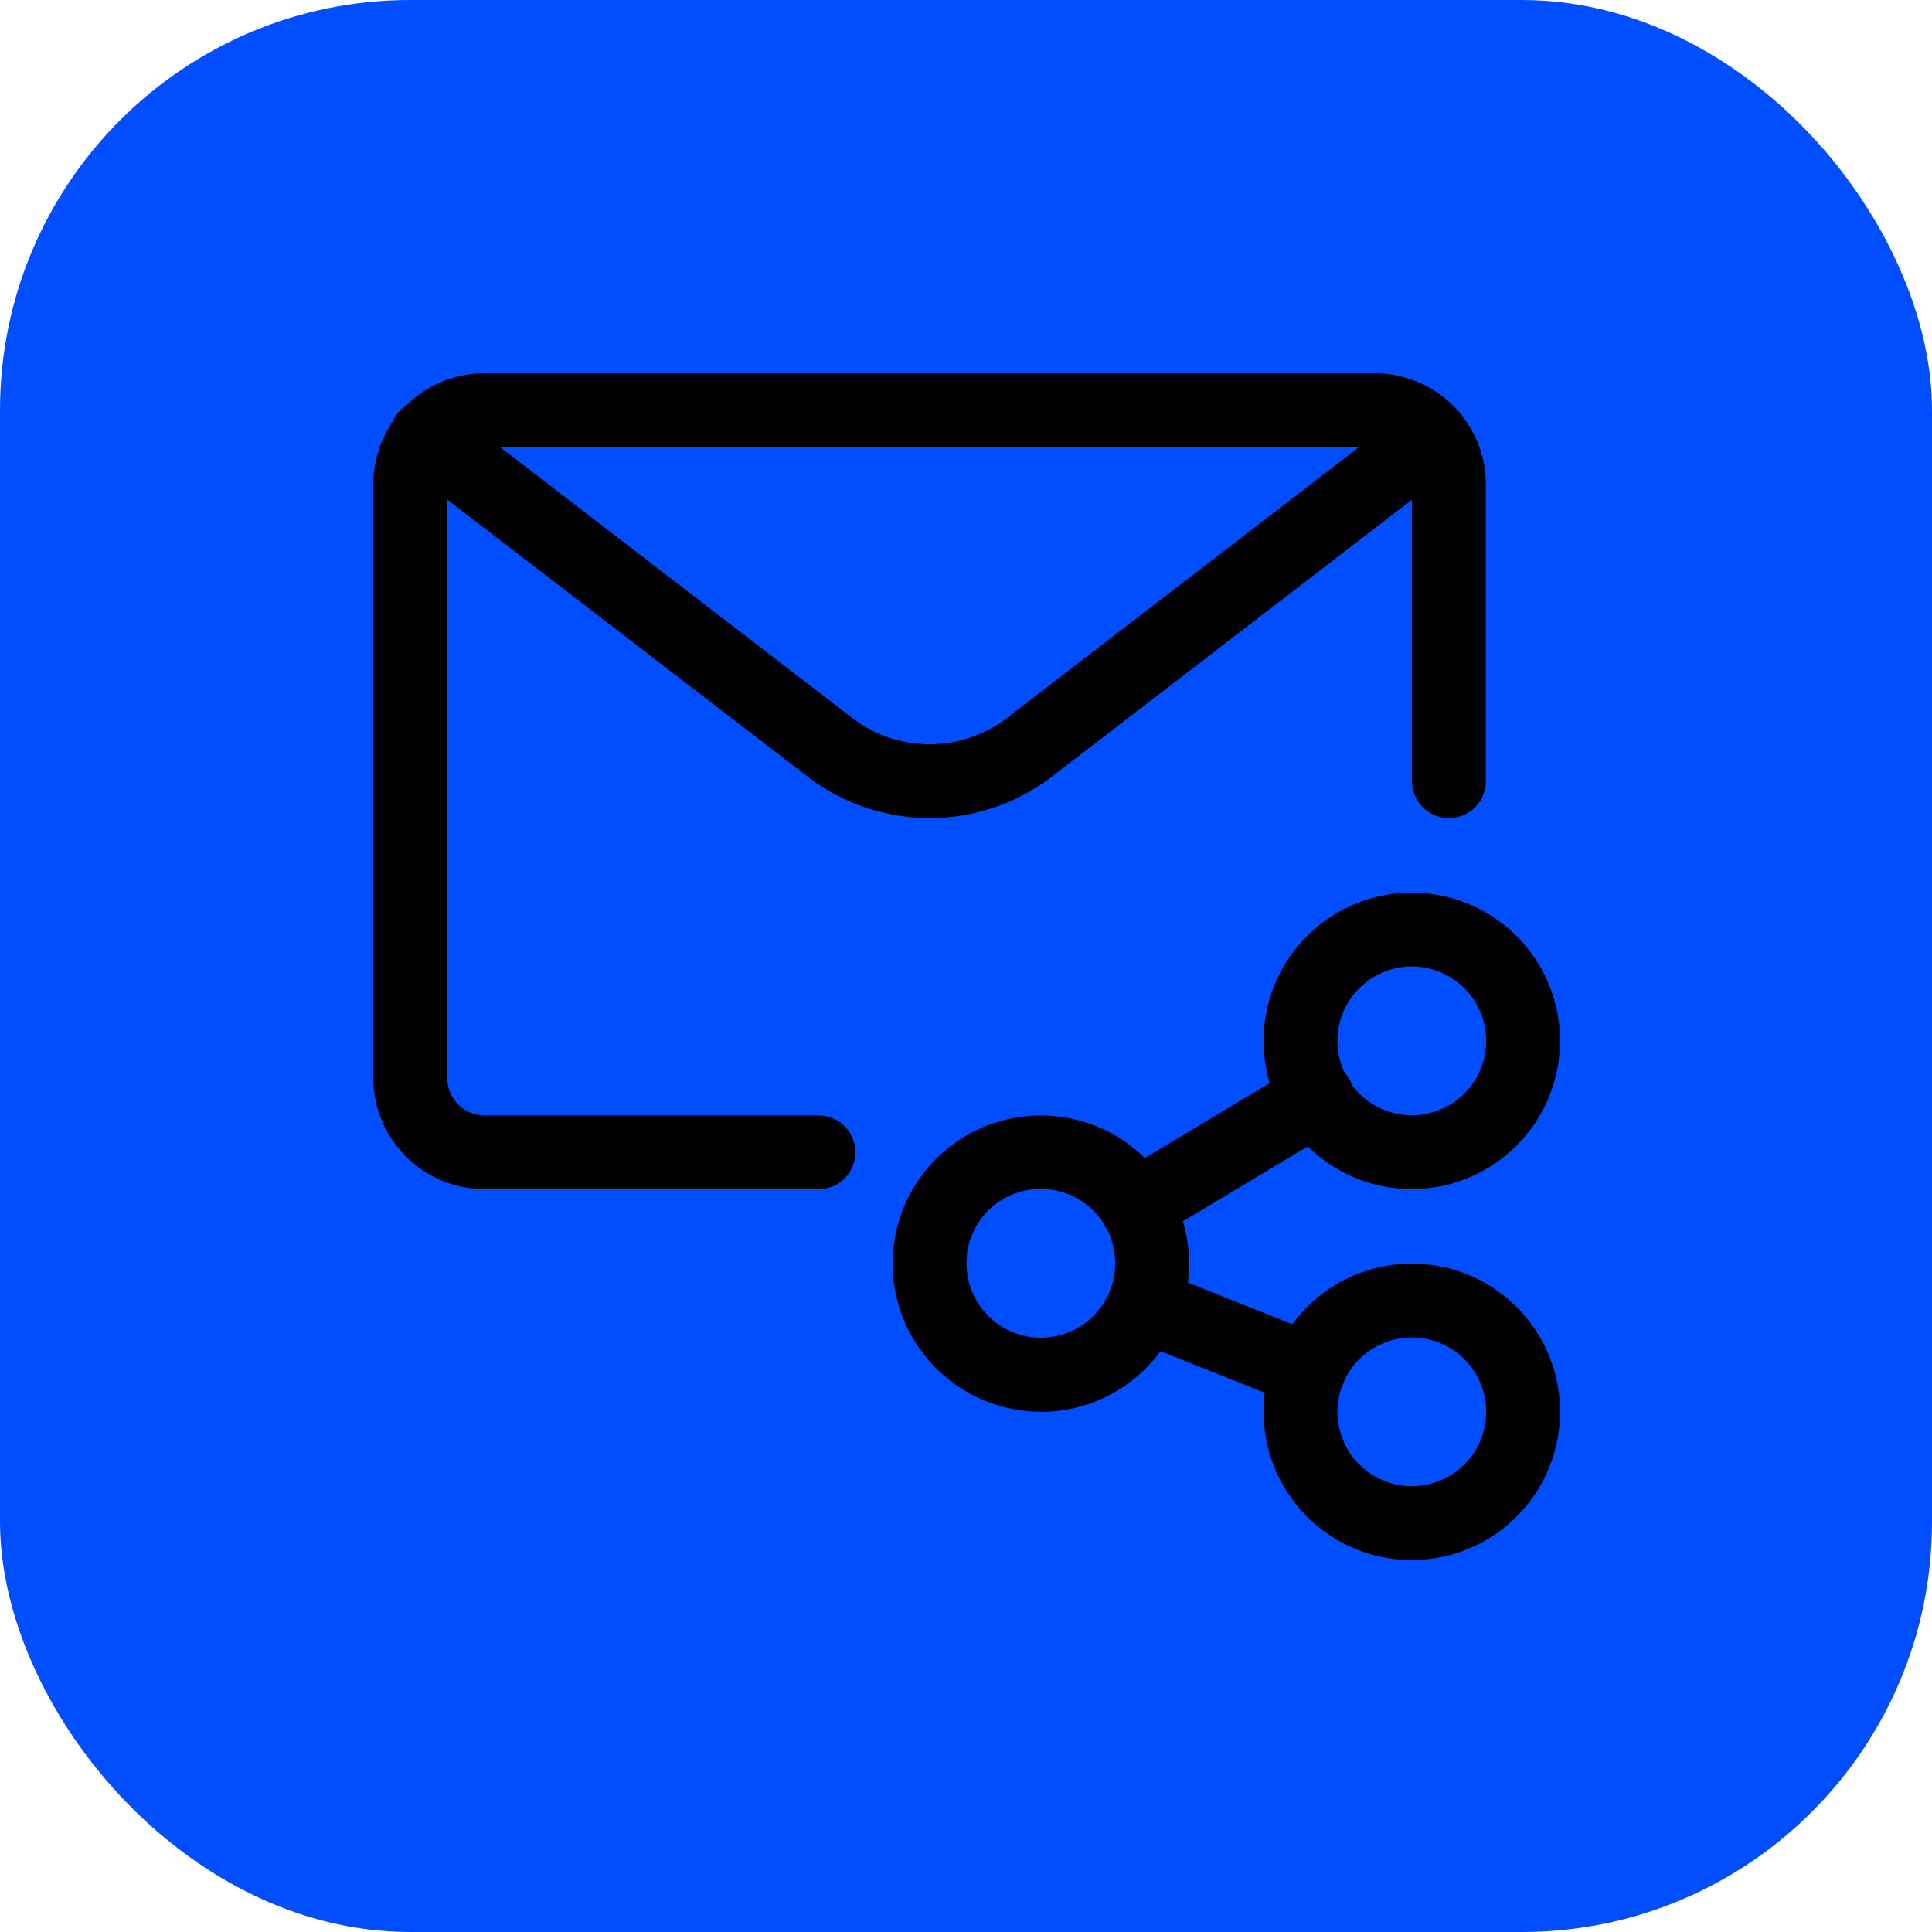 <?xml version="1.0" encoding="UTF-8"?>
<svg xmlns="http://www.w3.org/2000/svg" width="47.1" height="47.1" viewBox="0 0 47.1 47.1">
  <g transform="translate(-10905 -12971)">
    <g transform="translate(9977.1 10995)">
      <rect width="47.1" height="47.1" rx="10" transform="translate(927.9 1976)" fill="#004eff"></rect>
    </g>
    <g transform="translate(10914.213 12980.213)">
      <path d="M14.526,22.864a3.613,3.613,0,0,1-3.613-3.608s0,0,0,0a3.613,3.613,0,1,1,3.613,3.613Zm-1.813-3.616s0,0,0,0a1.813,1.813,0,1,0,1.813-1.813A1.8,1.8,0,0,0,12.713,19.251Z" transform="translate(1.636 2.338)"></path>
      <path d="M22.4,26.014A3.613,3.613,0,1,1,26.014,22.4,3.617,3.617,0,0,1,22.4,26.014Zm0-5.426A1.813,1.813,0,1,0,24.214,22.4,1.815,1.815,0,0,0,22.4,20.588Z" transform="translate(2.805 2.805)"></path>
      <path d="M22.4,18.139a3.613,3.613,0,1,1,3.613-3.613A3.617,3.617,0,0,1,22.4,18.139Zm0-5.426a1.813,1.813,0,1,0,1.813,1.813A1.815,1.815,0,0,0,22.4,12.712Z" transform="translate(2.805 1.636)"></path>
      <path d="M16.2,18.929a.9.9,0,0,1-.464-1.672l4.4-2.641a.9.9,0,1,1,.926,1.543l-4.4,2.641A.9.9,0,0,1,16.2,18.929Z" transform="translate(2.287 2.167)"></path>
      <path d="M20.375,22.281a.9.9,0,0,1-.334-.065l-4.008-1.6a.9.9,0,0,1,.669-1.671l4.008,1.6a.9.9,0,0,1-.335,1.736Z" transform="translate(2.312 2.818)"></path>
      <path d="M10.736,19.775H2.6A2.712,2.712,0,0,1-.112,17.066V2.6A2.709,2.709,0,0,1,2.6-.113H24.3A2.712,2.712,0,0,1,27.01,2.6V9.831a.9.9,0,1,1-1.8,0V2.6a.91.91,0,0,0-.909-.909H2.6a.909.909,0,0,0-.909.909v14.47a.91.91,0,0,0,.909.909h8.139a.9.9,0,0,1,0,1.8Z"></path>
      <path d="M13.4,10.644a4.881,4.881,0,0,1-2.981-1.013L.595,2.078A.9.9,0,1,1,1.692.652l9.82,7.553a3.092,3.092,0,0,0,3.767,0L25.1.652a.9.9,0,1,1,1.1,1.427l-9.82,7.553A4.882,4.882,0,0,1,13.4,10.644Z" transform="translate(0.053 0.086)"></path>
    </g>
  </g>
</svg>
